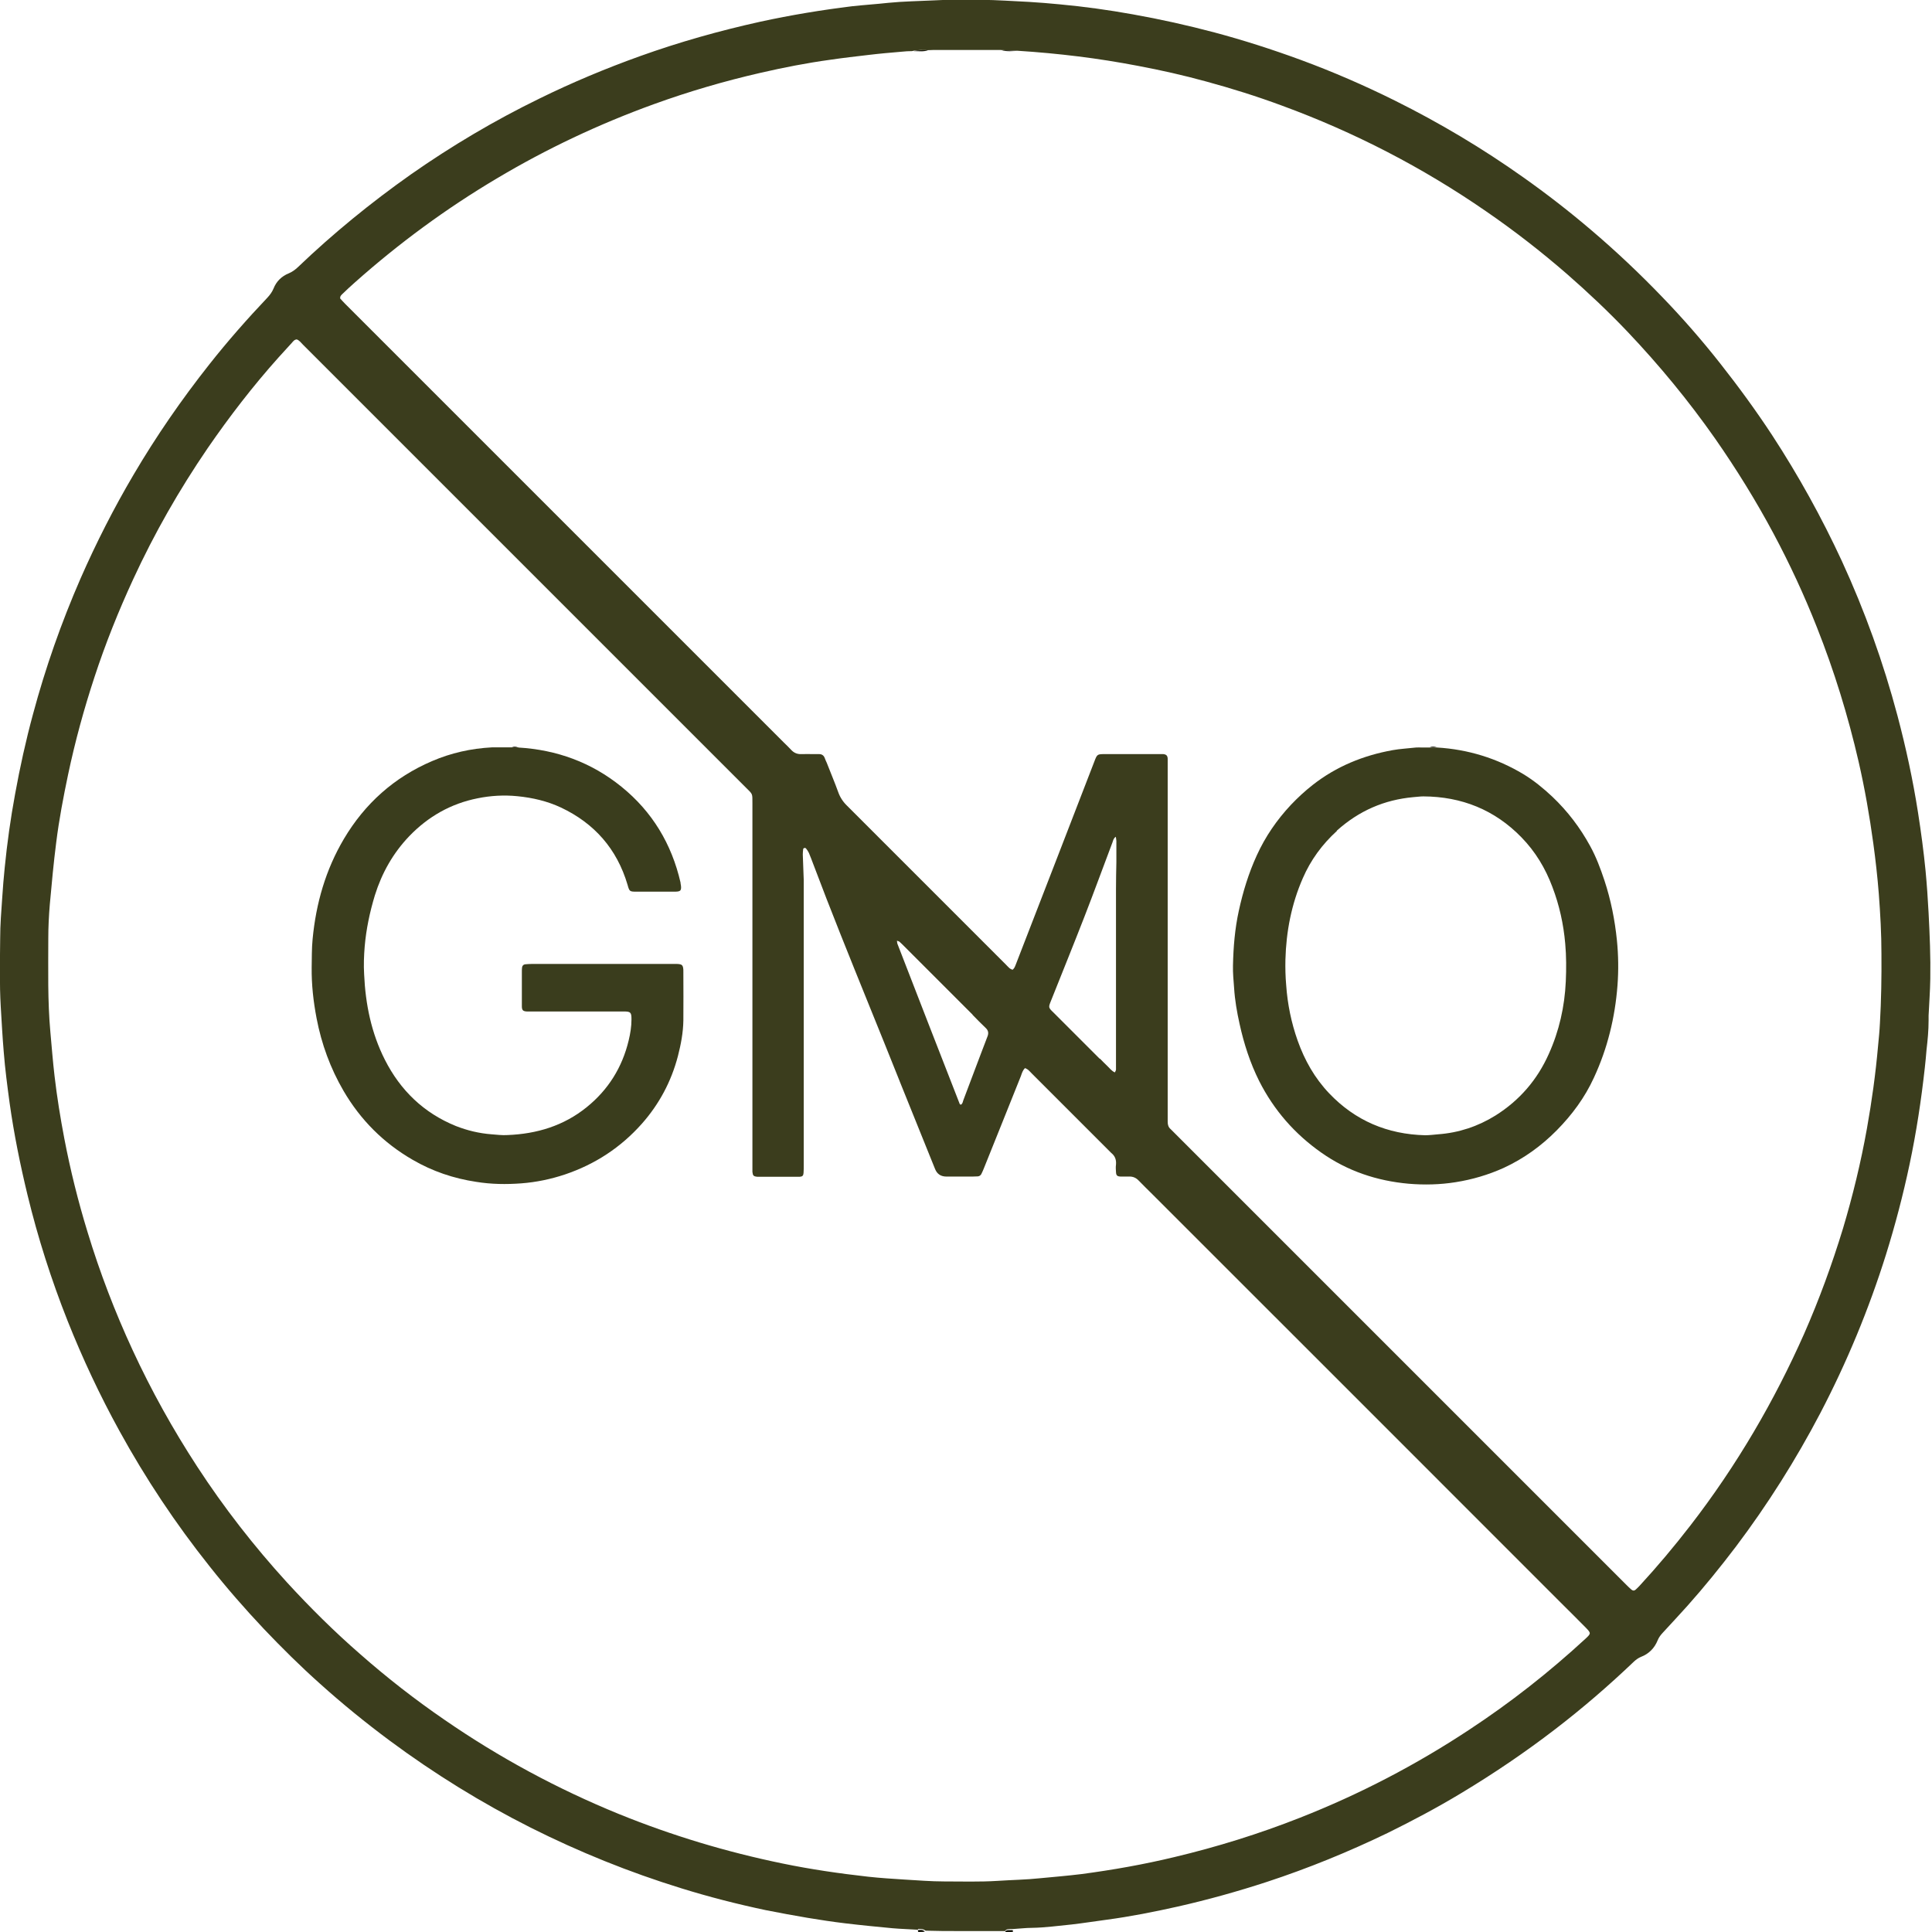 <svg id="Layer_1" xmlns="http://www.w3.org/2000/svg" version="1.1" viewBox="0 0 1024 1024">
  
  <defs>
    <style>
      .st0 {
        fill: #151509;
      }

      .st1 {
        fill: #3b3d1d;
      }

      .st2 {
        fill: #3a3d1d;
      }
    </style>
  </defs>
  <path class="st1" d="M486.5,1022.8c-4.5-.3-9-.4-13.5-.8-8.4-.8-16.7-1.6-25-2.6-6.7-.8-13.3-1.8-19.9-2.9-7.5-1.3-14.9-2.6-22.3-4.1-15.1-3.2-30-7-44.8-11.6-27.5-8.5-54-19.2-79.7-32.1-26.2-13.2-51.1-28.6-74.7-46.1-12.8-9.5-25.2-19.6-37.1-30.3-10.3-9.2-20.2-19-29.7-29-10-10.6-19.6-21.6-28.7-33.1-18-22.6-33.9-46.5-47.8-71.8-10.4-18.9-19.5-38.3-27.5-58.4-8.6-21.7-15.7-43.9-21.2-66.6-3.9-16.1-7.2-32.4-9.5-48.8-1.2-8.9-2.4-17.9-3.1-26.9-.7-8.1-1.1-16.1-1.6-24.2-.7-12.1-.4-24.1-.3-36.2,0-7.2.6-14.5,1.1-21.7.3-5.2.8-10.5,1.3-15.7,1.3-13.1,3.1-26,5.5-39,2.6-14.3,5.7-28.4,9.5-42.4,6.6-24.6,15-48.5,25.2-71.9,8.3-18.9,17.6-37.2,28.1-55,12-20.4,25.4-39.8,40.1-58.4,9.7-12.3,20-24,30.8-35.4,1.4-1.5,2.5-3,3.3-4.9,1.5-3.8,4.3-6.5,8-8,1.9-.8,3.4-1.9,4.9-3.3,18.7-17.9,38.7-34.2,59.8-49.1,21.7-15.2,44.5-28.7,68.3-40.3,17.3-8.5,35-15.9,53.1-22.4,20.9-7.5,42.2-13.5,63.9-18.3,16.1-3.5,32.4-6.2,48.7-8.2,6.4-.7,12.8-1.1,19.1-1.8,8-.8,16.1-.9,24.2-1.3,8.4-.5,16.8-.4,25.2-.3,8.4.1,16.8.7,25.2,1.1,5.4.3,10.9.8,16.3,1.3,13,1.2,25.9,3,38.7,5.3,14.6,2.6,29,5.8,43.3,9.6,15.4,4.1,30.6,9,45.6,14.5,17.1,6.3,33.7,13.5,50,21.6,23.7,11.8,46.4,25.3,68.1,40.7,12.3,8.7,24.3,18,35.8,27.8,13.3,11.3,26,23.3,38,35.8,10.8,11.2,21,22.9,30.6,35.1,9.7,12.3,18.9,24.9,27.5,38,13.9,21.3,26.2,43.5,36.9,66.6,12.2,26.5,22,53.8,29.5,82,4.5,17,8.2,34.1,10.9,51.4,1.6,10.3,3,20.6,4,30.9.7,7.4,1.2,14.8,1.6,22.3.6,11.6,1.1,23.3.9,34.9-.1,6.5-.6,13-.9,19.5,0,.8,0,1.7,0,2.5,0,5.3-.5,10.5-1.1,15.7-.3,3.1-.5,6.3-.9,9.4-1.9,17.2-4.5,34.3-8.1,51.3-3.4,16.1-7.6,32.1-12.5,47.8-9.1,29-20.7,57-34.8,84-13,24.8-27.9,48.4-44.7,70.7-8.2,10.8-16.7,21.3-25.7,31.4-4.3,4.8-8.8,9.6-13.2,14.4-1.1,1.2-2,2.4-2.6,3.9-1.7,4.2-4.7,7.2-8.9,8.8-1.4.6-2.5,1.4-3.6,2.4-13.3,12.7-27.2,24.7-41.8,35.9-16,12.3-32.7,23.6-50,34-12.6,7.6-25.6,14.5-38.8,21-20.7,10-42,18.7-63.9,25.9-15.6,5.1-31.4,9.5-47.3,13.1-12.5,2.8-25.1,5.3-37.8,7-6.1.8-12.3,1.8-18.4,2.5-7.1.7-14.2,1.7-21.3,1.8-3,0-6.1.4-9.6.6-1.3,0-2,0-2.7.1-.7,0-1.4.3-1.8,1-6.9,0-13.9,0-21.3,0-1.4,0-2.3,0-3.3,0-5.7,0-11.4,0-17.5-.2-1.5-1.1-2.8-.9-4-.9M530.1,26.5c-11.9,0-23.8,0-35.7,0-.7,0-1.5.1-2.8.1-2.6,0-5.1-.3-8.2.5-1.8,0-3.6.1-5.4.3-5.9.5-11.7,1-17.5,1.7-6.9.8-13.8,1.6-20.6,2.6-12.4,1.7-24.6,4.1-36.8,6.9-19.2,4.4-38,9.9-56.5,16.6-29,10.5-56.8,23.6-83.3,39.4-26.8,15.9-51.8,34.3-75.1,55-2.3,2-4.5,4.1-6.7,6.2-.6.6-1.3,1.1-1.2,2.4.8.9,1.8,2,2.8,3,28.1,28.1,56.3,56.3,84.4,84.4,49.2,49.2,98.5,98.5,147.7,147.7,1.3,1.3,2.7,2.6,4,4,1.5,1.7,3.3,2.5,5.6,2.4,2.1-.1,4.2,0,6.3,0,1,0,2.1,0,3.1,0,1.4,0,2.4.7,2.9,2,.3.9.7,1.7,1.1,2.6,2,5.2,4.2,10.3,6.1,15.6,1,2.8,2.6,5.2,4.8,7.3,28,28,56,56,84,84,.7.7,1.3,1.4,2,2,.5.4,1,.6,1.6.8,1-.8,1.3-1.8,1.7-2.8,7.2-18.5,14.3-37,21.5-55.5,6.7-17.3,13.4-34.7,20.1-52,1.5-4,1.6-4,5.7-4,9.6,0,19.1,0,28.7,0,.7,0,1.5,0,2.2,0,1.6.2,2.2.8,2.3,2.4,0,1.4,0,2.7,0,4.1,0,61.4,0,122.9,0,184.3,0,1.4,0,2.7,0,4.1,0,1.6.4,2.9,1.6,3.9.9.9,1.8,1.8,2.7,2.7,62.9,62.9,125.8,125.8,188.7,188.7,16.6,16.6,33.3,33.3,49.9,49.9.8.8,1.6,1.6,2.5,2.4,1.2,1.1,1.9,1.1,3,0,.6-.5,1.2-1.2,1.8-1.8,9.4-10.2,18.3-20.8,26.8-31.8,12.3-15.9,23.5-32.5,33.7-49.8,9.9-16.8,18.7-34,26.6-51.8,8-18.2,14.8-36.8,20.6-55.8,5.2-17.4,9.5-35.1,12.7-53,2.6-14.5,4.6-29,5.9-43.7.4-4.1.8-8.1,1-12.2.7-12.3.9-24.6.8-36.8,0-10.6-.6-21.2-1.4-31.8-.7-8.9-1.7-17.8-2.9-26.6-2-14.6-4.5-29-7.8-43.4-5.6-24.3-12.9-48-22.1-71.2-6.7-17-14.4-33.6-23-49.7-9.3-17.4-19.7-34.2-31-50.4-14.1-20.1-29.6-38.9-46.5-56.7-10.1-10.6-20.8-20.7-31.9-30.4-13.7-11.9-28.1-23.1-43.1-33.4-33.6-23.2-69.6-41.8-108-55.9-13.2-4.9-26.6-9.1-40.2-12.8-12-3.3-24-6-36.2-8.3-10.5-2-21.1-3.7-31.7-5-10.5-1.3-21.1-2.3-32.2-3-2.8-.1-5.5-.2-8.9-.4M476.9,573.2c-5.5-13.7-11-27.5-16.6-41.2-10-24.7-20-49.4-29.4-74.4-.7-1.9-1.4-3.7-2.2-5.6-.4-.8-.9-1.6-1.5-2.3-.4-.5-1.4-.3-1.5.4-.1.9-.2,1.9-.2,2.8.1,4.5.4,9,.5,13.5,0,9.6,0,19.1,0,28.7,0,40.8,0,81.7,0,122.5,0,1.4,0,2.7-.1,4.1-.1,1.4-.6,1.9-1.9,2-.7,0-1.5,0-2.2,0-6.2,0-12.4,0-18.6,0-.6,0-1.3,0-1.9,0-1.9-.2-2.3-.6-2.5-2.6,0-1.5,0-2.9,0-4.4,0-63.6,0-127.3,0-190.9,0-5.4.2-4.7-3.4-8.3-57.7-57.7-115.4-115.4-173.1-173.1-20.6-20.6-41.1-41.1-61.7-61.7-1-1-1.9-2.3-3.3-2.8-1.3.1-1.9,1-2.6,1.8-2.4,2.6-4.8,5.3-7.2,7.9-13.5,15.1-25.9,31.2-37.4,47.9-15.1,22.1-28.3,45.2-39.5,69.5-7.8,16.9-14.7,34.1-20.5,51.8-5.6,17-10.3,34.2-14,51.7-2.5,11.9-4.8,23.9-6.3,36-1.4,10.9-2.4,21.9-3.4,32.9-.5,6-.8,11.9-.8,17.9,0,16.6-.4,33.2,1.1,49.7.7,7.7,1.3,15.5,2.2,23.2,1.3,11.2,3.1,22.3,5.2,33.3,3.2,16.7,7.3,33.2,12.3,49.5,6.5,21.4,14.5,42.3,23.9,62.6,9.9,21.4,21.3,41.9,34.2,61.7,14.2,21.8,30.1,42.2,47.6,61.4,12.3,13.4,25.2,26.2,38.9,38.1,14.2,12.5,29.1,24.1,44.7,34.8,29,20,59.8,36.6,92.4,49.9,28.1,11.4,57,20.1,86.7,26.2,15,3.1,30.2,5.3,45.4,7,6.4.7,12.8,1.1,19.1,1.5,7,.4,14,1,21.1,1,9.4,0,18.9.3,28.3-.3,7.5-.5,15.1-.6,22.6-1.4,7.3-.7,14.6-1.3,21.9-2.2,16.6-2.2,33-5.1,49.2-9,22.7-5.4,44.9-12.3,66.7-20.9,31.5-12.4,61.3-27.9,89.6-46.6,21.9-14.4,42.4-30.5,61.7-48.3,2.9-2.7,2.9-2.9.2-5.7-4.4-4.5-8.9-8.9-13.4-13.4-72.2-72.2-144.3-144.4-216.5-216.5-2.4-2.4-4.8-4.7-7.1-7.1-1.5-1.6-3.2-2.3-5.3-2.2-1.5,0-2.9,0-4.4,0-1.8-.1-2.3-.6-2.4-2.3-.1-1.4-.2-2.7,0-4.1.2-2.5-.5-4.5-2.5-6.1-.3-.3-.6-.6-.9-.9-13.7-13.7-27.5-27.5-41.2-41.2-.7-.7-1.3-1.4-2-2-.5-.4-1-.6-1.6-.9-1.3,1.2-1.7,2.8-2.2,4.2-6.6,16.4-13.1,32.8-19.7,49.1-.4,1-.8,1.9-1.3,2.9-.4.7-1,1.1-1.8,1.2-.9,0-1.9.1-2.8.1-4.6,0-9.2,0-13.9,0q-4.4,0-6-4c-6.2-15.4-12.4-30.8-18.8-46.6M583,561.1c1.3,1.3,2.5,2.6,3.8,3.8,1.3,1.2,2.3,2.7,4.1,3.5.3-.6.6-1.1.6-1.5,0-1.3,0-2.5,0-3.8,0-30.6,0-61.3,0-91.9,0-4.7.1-9.4.2-14.2,0-3.8,0-7.6,0-11.3,0-.7-.2-1.3-.3-2.2-1.2.8-1.4,1.9-1.7,2.8-5,13.2-9.8,26.4-14.9,39.5-5.8,14.9-11.8,29.7-17.7,44.5-1.5,3.7-1.5,3.7,1.4,6.5,8,8,16,16,24.4,24.4M515.5,537.8c-12.1-12.1-24.2-24.2-36.3-36.3-.8-.8-1.6-1.6-2.5-2.4-.3-.2-.7-.3-1.3-.5.1.7.1,1.1.2,1.5,11,28.4,22,56.7,33.1,85.1,0,.1.3.2.6.3.9-.5,1-1.5,1.3-2.4,2-5.3,4-10.6,6-15.9,2.3-6,4.5-12,6.8-17.9.7-1.8.4-3.2-1-4.5-2.3-2.2-4.5-4.4-7-7M496.9,1023s0,0,0,0M525.9,1023s0,0,0,0Z"></path>
  <path class="st0" d="M532.8,1024c.1-.7.8-1,1.5-1,.7,0,1.4,0,2.4,0,.2.3.2.5.2.9-1.3.2-2.6.2-4.1.2Z"></path>
  <path class="st0" d="M486.5,1023c1.2-.2,2.5-.4,3.7.8-1,.2-2,.2-3.4.2-.3-.3-.3-.5-.3-.9Z"></path>
  <path class="st0" d="M508.2,1024c.7,0,1.6,0,2.7,0-.7,0-1.6,0-2.7,0Z"></path>
  <path class="st0" d="M539.2,27c-2.5,0-5.3.5-8.3-.4,2.5,0,5.3.2,8.3.4Z"></path>
  <path class="st0" d="M491.9,26.6c-2.2.9-4.8.5-7.6.5,2.2-.7,4.8-.4,7.6-.5Z"></path>
  <path class="st0" d="M496.9,1023s0,0,0,0Z"></path>
  <path class="st0" d="M525.9,1023s0,0,0,0Z"></path>
  <path class="st2" d="M274.7,396.2c20.4,1.2,38.8,7.9,54.7,20.8,16.3,13.2,26.6,30.3,31.3,50.8,0,.1,0,.2,0,.3.9,4.4-.2,4.5-3.6,4.5-6.6,0-13.2,0-19.8,0-3.6,0-3.7-.1-4.7-3.7-5.6-18.9-17.5-32.5-35.3-40.9-7.3-3.4-15-5.2-23.1-6-7.1-.7-14.1-.3-21,1.1-14.2,2.8-26.3,9.7-36.3,20.1-8.6,9-14.5,19.5-18.2,31.3-2.7,8.9-4.6,17.9-5.4,27.1-.4,4.9-.6,9.9-.3,14.8.7,15.8,3.8,31.1,11,45.3,8.2,16.2,20.6,28.2,37.6,35.1,6.1,2.4,12.4,3.9,18.9,4.4,2.8.2,5.6.6,8.5.4,15.5-.6,29.8-4.9,42-14.8,11.4-9.2,18.8-21.1,22.2-35.3.9-3.7,1.5-7.4,1.5-11.2,0-3.7-.4-4.2-4.1-4.2-16,0-31.9,0-47.9,0-1.2,0-2.3,0-3.5,0-2-.1-2.6-.7-2.6-2.8,0-2.7,0-5.5,0-8.2,0-3.3,0-6.5,0-9.8,0-.8,0-1.7.1-2.5.1-.9.7-1.6,1.6-1.7,1.2-.1,2.5-.2,3.8-.2,17.7,0,35.5,0,53.2,0,7.5,0,14.9,0,22.4,0,3.8,0,4.6.2,4.5,4.5,0,8.5.1,17,0,25.5-.1,6.4-1.3,12.7-2.9,18.9-3.5,13.4-9.9,25.4-19.1,35.8-11.2,12.6-24.8,21.5-40.8,26.9-7.5,2.5-15.2,4.1-23.1,4.7-8,.6-15.9.5-23.9-.8-12-1.8-23.2-5.6-33.7-11.7-15.4-8.9-27.6-21.1-36.6-36.5-7-12-11.7-24.9-14.3-38.5-1.7-8.9-2.7-17.8-2.6-26.9.1-5,0-10.1.5-15.1,1.8-18.9,6.9-36.7,16.6-53.1,11.1-18.7,26.6-32.6,46.7-41.2,10-4.3,20.5-6.7,31.9-7.3,1,0,1.4,0,1.9,0,2.6,0,5.1,0,8.3,0,1.6,0,2.6,0,3.7,0Z"></path>
  <path class="st0" d="M274.5,396.1c-.9,0-1.9.1-3.2,0,.8-.4,1.9-.5,3.2,0Z"></path>
  <path class="st0" d="M262.6,396.1c-.3,0-.7,0-1.4,0,.3,0,.8,0,1.4,0Z"></path>
  <path class="st2" d="M761.8,396.2c16.3,1,31.6,5.7,45.6,14.1,5.6,3.4,10.6,7.5,15.4,12,8.1,7.7,14.7,16.4,20,26.1,3.2,5.8,5.5,12,7.6,18.3,3.4,10.3,5.5,20.9,6.6,31.7.8,8,.9,15.9.3,23.9-1.3,17-5.3,33.4-12.5,48.9-4.8,10.5-11.6,19.7-19.7,27.9-8.2,8.3-17.5,15-28.1,19.9-8.2,3.7-16.7,6.2-25.6,7.6-8.2,1.3-16.5,1.5-24.8.8-16.8-1.5-32.4-6.7-46.3-16.5-14.1-9.9-25.1-22.5-32.9-37.9-4.8-9.6-8.1-19.8-10.4-30.3-1.4-6.3-2.5-12.6-2.9-19-.3-4-.7-8-.6-11.9.2-9.8,1-19.5,3.1-29.1,2.2-10.1,5.2-19.9,9.5-29.3,4.5-9.9,10.6-18.8,18.1-26.8,3.6-3.8,7.5-7.4,11.6-10.6,12.5-9.8,26.8-15.6,42.3-18.4,3.9-.7,7.9-.9,12.4-1.4,1.4,0,2.2,0,3.1,0,1.1,0,2.2,0,3.9,0,1.8,0,3.1,0,4.3,0M708.6,440.4c-7.8,7.1-13.9,15.4-18.1,25.1-6,13.7-8.8,28.2-9.2,43.1-.1,4.5,0,9,.4,13.5.7,10.1,2.7,19.9,6.1,29.5,3.7,10.4,9,19.8,16.7,27.9,13.8,14.5,30.9,21.7,50.8,22.2,2.3,0,4.6-.3,6.9-.5,11-.8,21.2-4.2,30.5-10,12.7-8,22.1-18.9,28.2-32.6,5.5-12.2,8.4-25.1,9-38.4.3-6.7.3-13.4-.3-20.1-.9-10.3-3.1-20.3-6.8-30-3.7-9.9-9-18.7-16.4-26.3-14.2-14.6-31.7-21.6-52-21.7-1.8,0-3.6.3-5.3.4-15.4,1.4-28.8,7.2-40.6,17.8Z"></path>
  <path class="st0" d="M761.6,396.1c-1,0-2.3.1-3.8,0,1-.5,2.3-.5,3.8,0Z"></path>
  <path class="st0" d="M753.4,396.1c-.7,0-1.5.1-2.6,0,.6,0,1.5-.1,2.6,0Z"></path>
</svg>